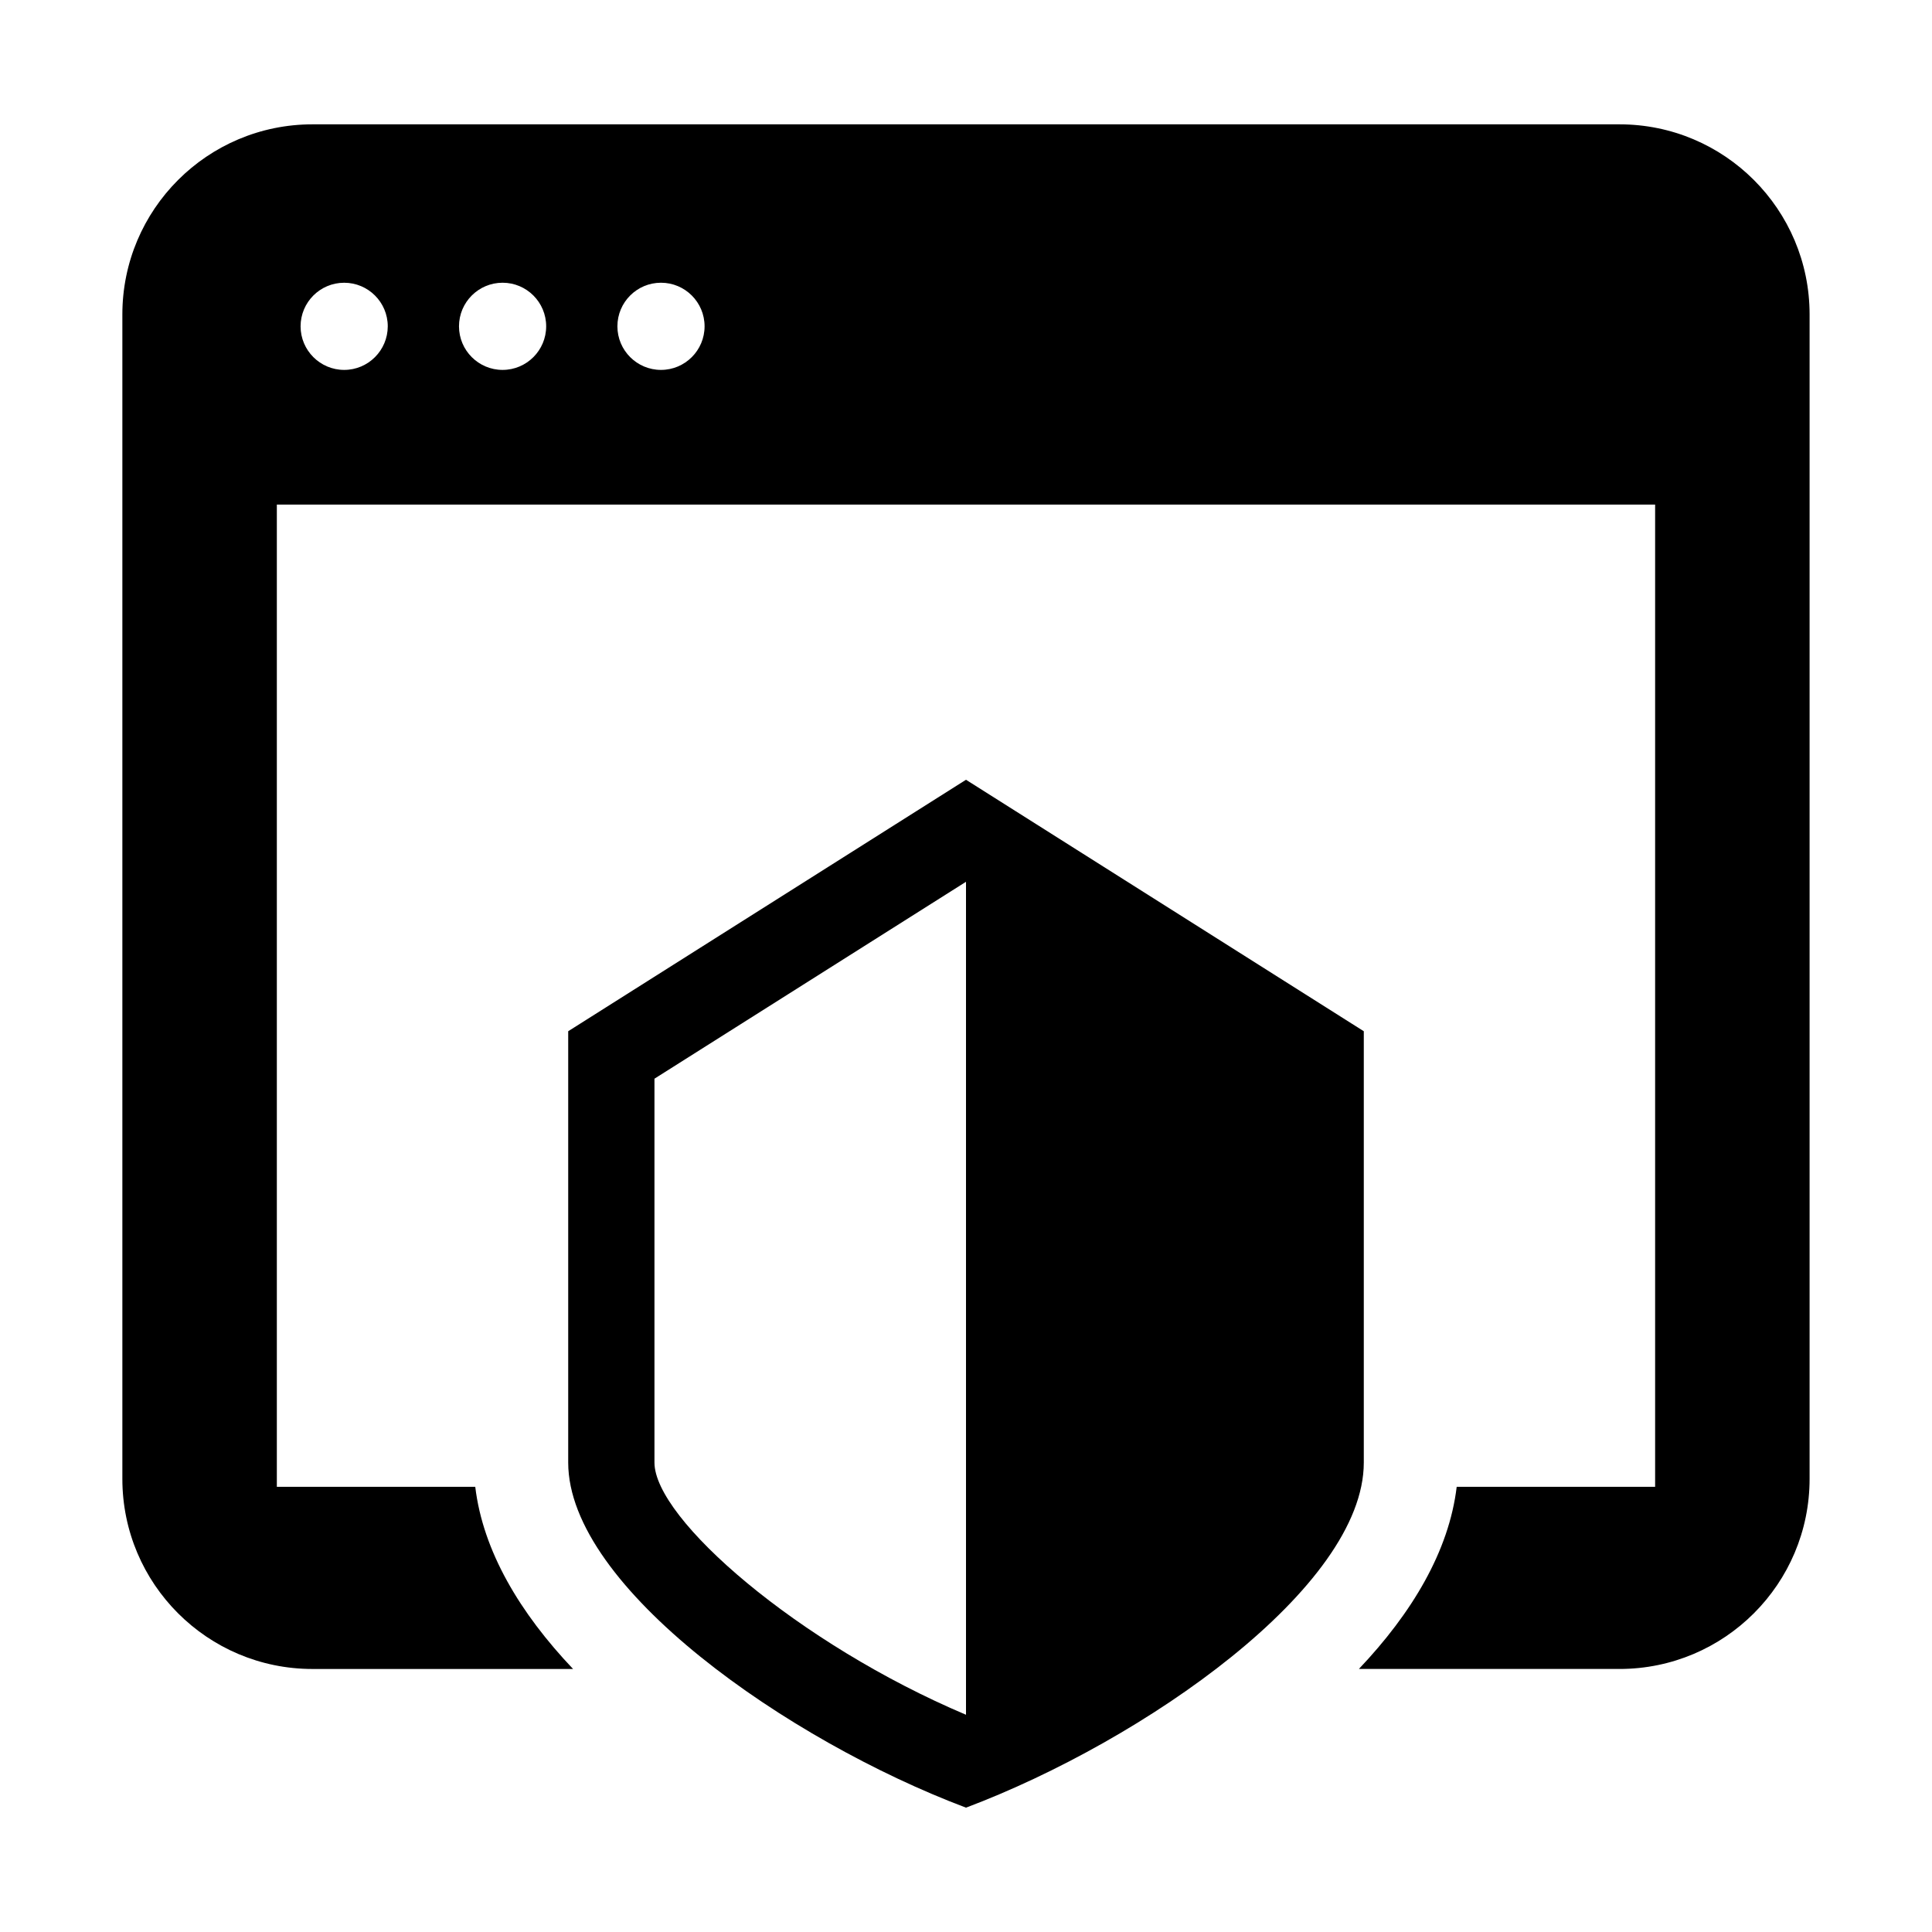 <?xml version="1.0" encoding="UTF-8"?>
<!-- Uploaded to: SVG Find, www.svgrepo.com, Generator: SVG Find Mixer Tools -->
<svg fill="#000000" width="800px" height="800px" version="1.1" viewBox="144 144 512 512" xmlns="http://www.w3.org/2000/svg">
 <g>
  <path d="m573.18 176.95h-346.37c-27.824 0-50.383 22.559-50.383 50.383v308.58c0 27.824 22.559 50.383 50.383 50.383h69.059c-14.082-14.836-23.879-31.223-25.922-48.277l-52.582-0.004v-260.3h365.26v260.3h-52.586c-2.039 17.055-11.84 33.441-25.922 48.277h69.059c27.824 0 50.383-22.559 50.383-50.383v-308.58c0-27.82-22.555-50.379-50.379-50.379zm-337.97 65.078c-6.371 0-11.551-5.176-11.551-11.547 0-6.375 5.176-11.551 11.551-11.551s11.551 5.176 11.551 11.551c-0.012 6.371-5.176 11.547-11.551 11.547zm41.98 0c-6.375 0-11.551-5.176-11.551-11.551s5.176-11.551 11.551-11.551 11.551 5.176 11.551 11.551-5.18 11.551-11.551 11.551zm41.98 0c-6.375 0-11.551-5.176-11.551-11.551s5.176-11.551 11.551-11.551 11.551 5.176 11.551 11.551-5.18 11.551-11.551 11.551z"/>
  <path d="m505.42 417.29-105.42-66.645-105.42 66.641v114.31c0 33.023 58.254 73.684 105.42 91.453 47.156-17.773 105.42-58.43 105.42-91.453v-114.31zm-105.42 181.14c-44.574-18.879-82.562-51.906-82.562-66.844v-101.72l82.562-52.184z"/>
 </g>
</svg>